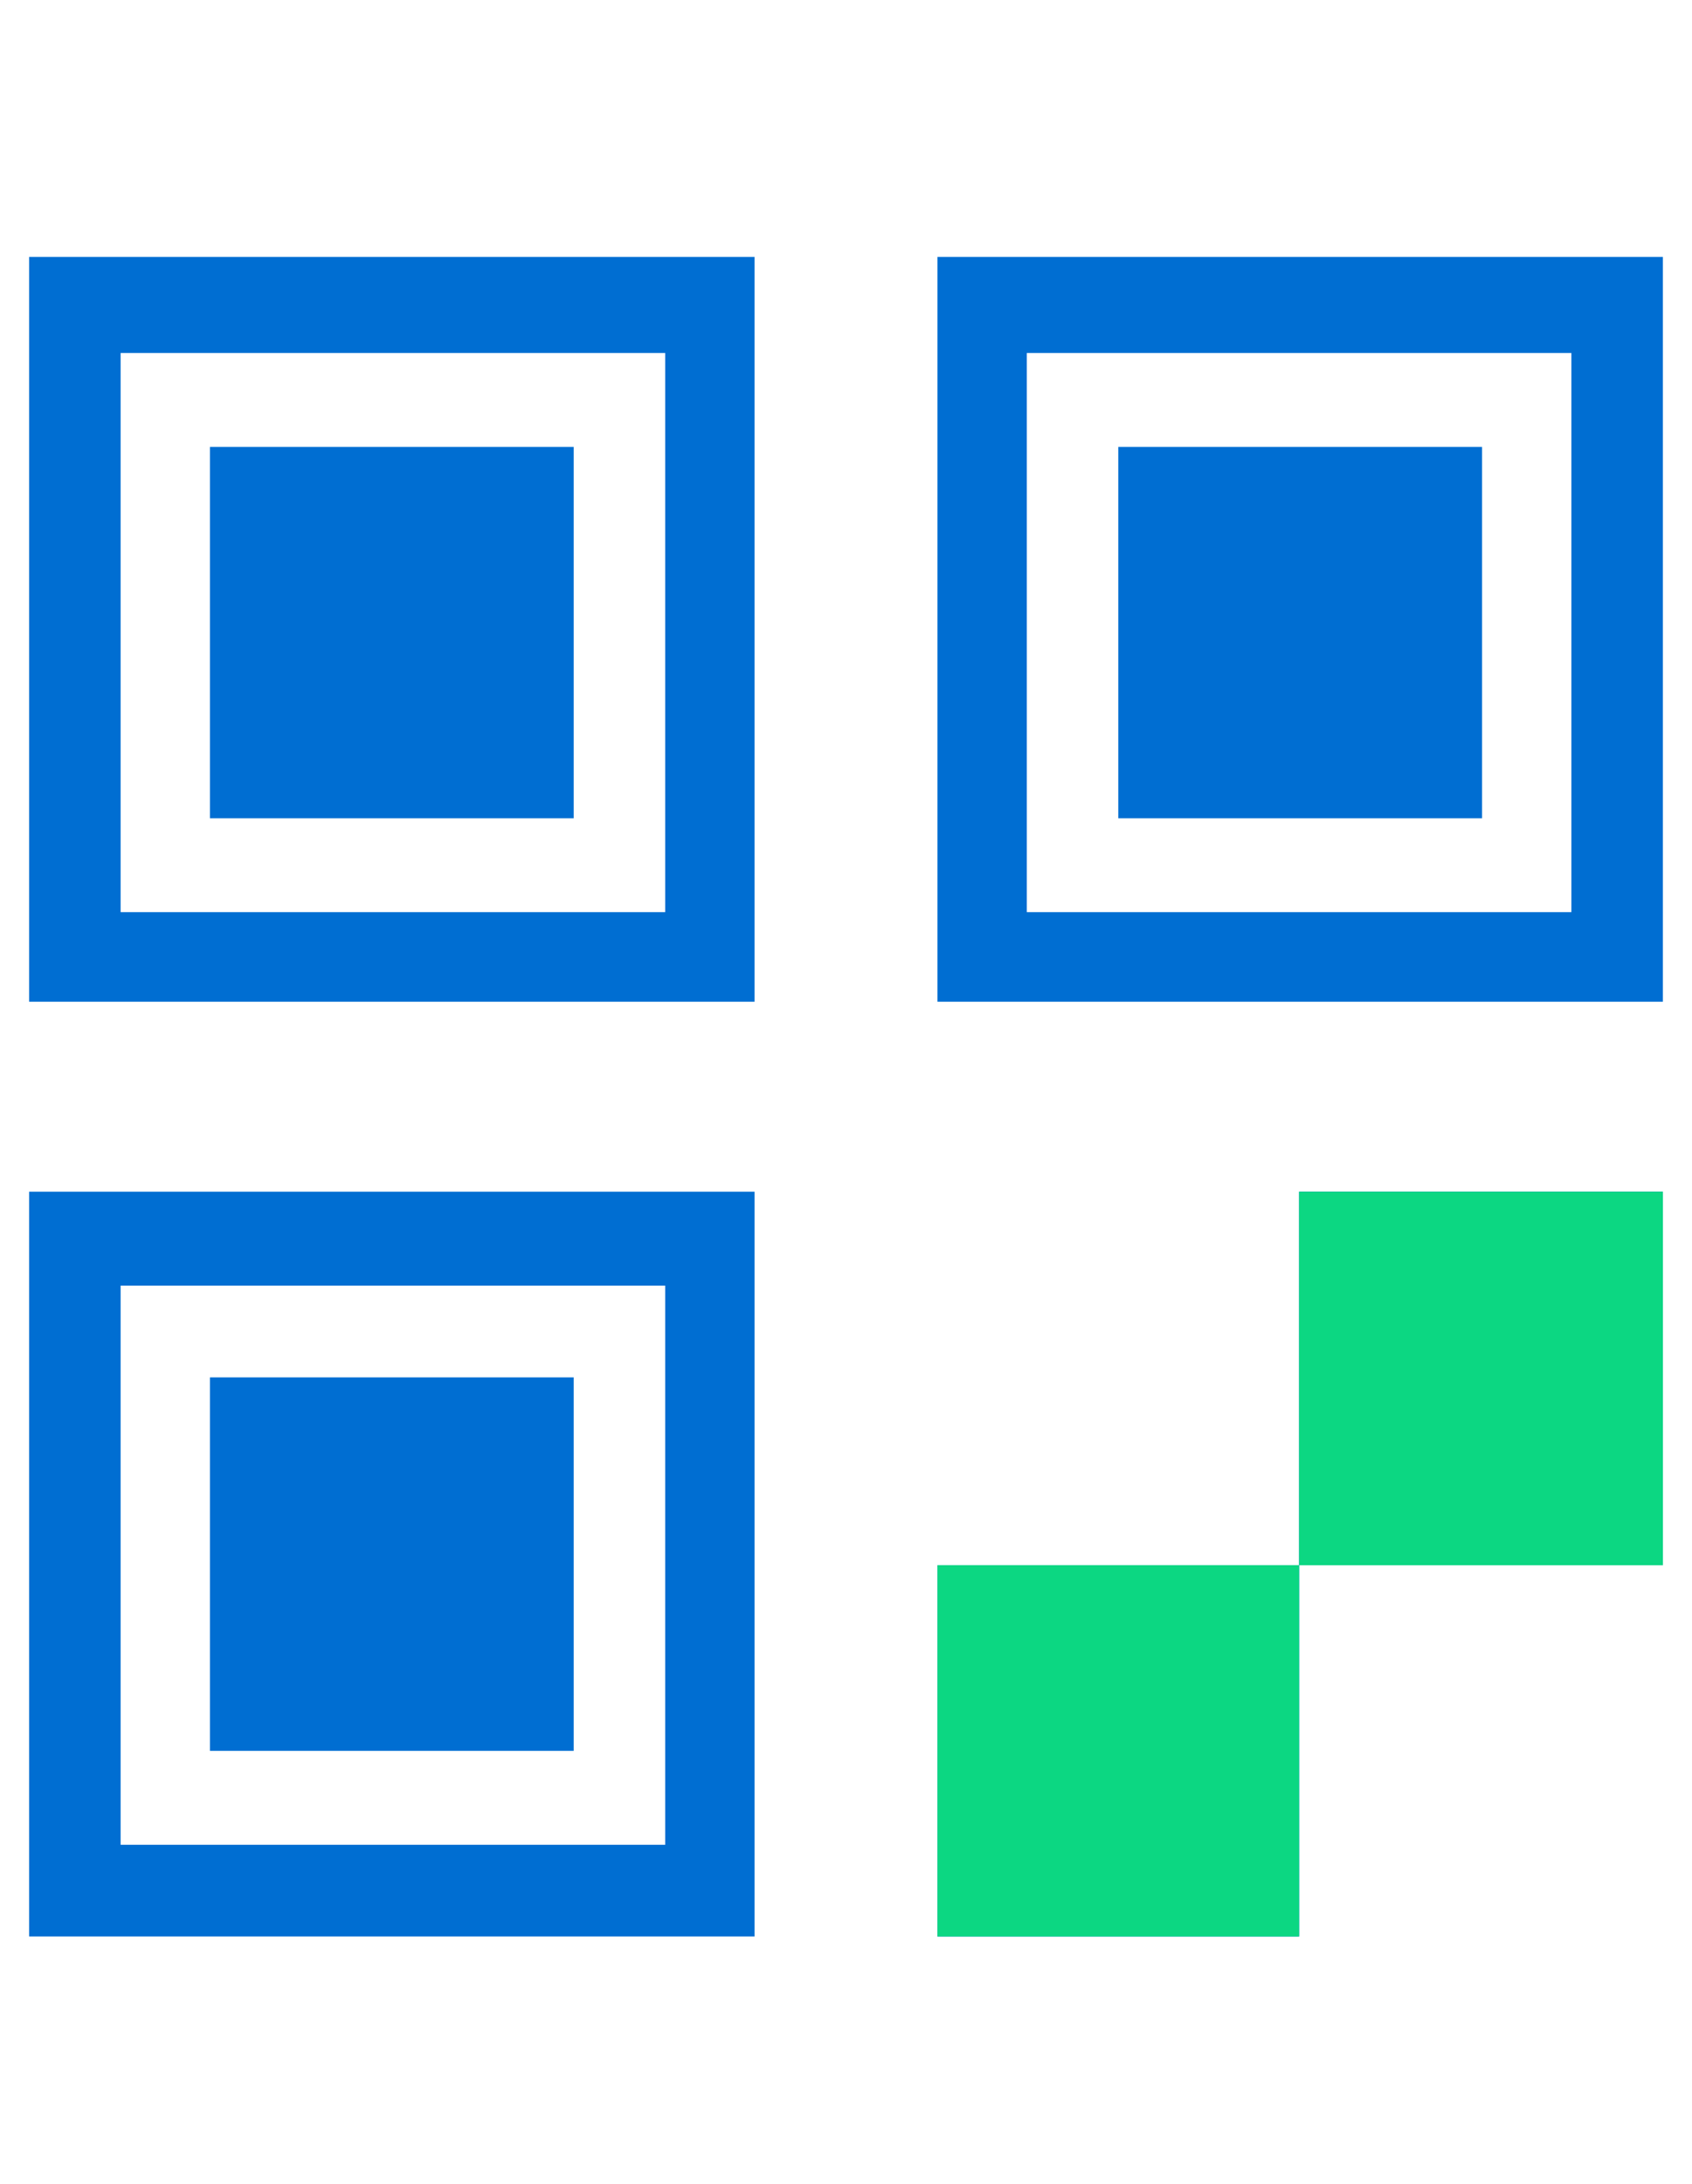 <?xml version="1.0" encoding="UTF-8"?>
<svg id="Capa_1" xmlns="http://www.w3.org/2000/svg" version="1.1" viewBox="0 0 52.702 68">
  <!-- Generator: Adobe Illustrator 29.7.1, SVG Export Plug-In . SVG Version: 2.1.1 Build 8)  -->
  <path d="M.908,8v23.192h22.594V8H.908ZM20.719,28.403H3.757V10.992h16.962s0,17.411,0,17.411ZM.908,37.108v23.192h22.594v-23.192H.908ZM20.719,57.444H3.757v-17.411h16.962v17.411ZM29.2,8v23.192h22.594V8h-22.594ZM48.945,28.403h-16.962V10.992h16.962s0,17.411,0,17.411ZM29.2,48.738h11.264v11.562h-11.264v-11.562ZM40.464,37.108h11.33v11.63h-11.33v-11.63ZM34.832,13.917h11.33v11.562h-11.33s0-11.562,0-11.562ZM6.54,13.917h11.33v11.562H6.54s0-11.562,0-11.562ZM6.54,42.889h11.33v11.63H6.54v-11.63Z" fill="#006ed2"/>
  <path d="M29.2,48.738h11.264v11.562h-11.264v-11.562ZM40.464,37.108h11.33v11.63h-11.33v-11.63Z" fill="#0cd782"/>
</svg>